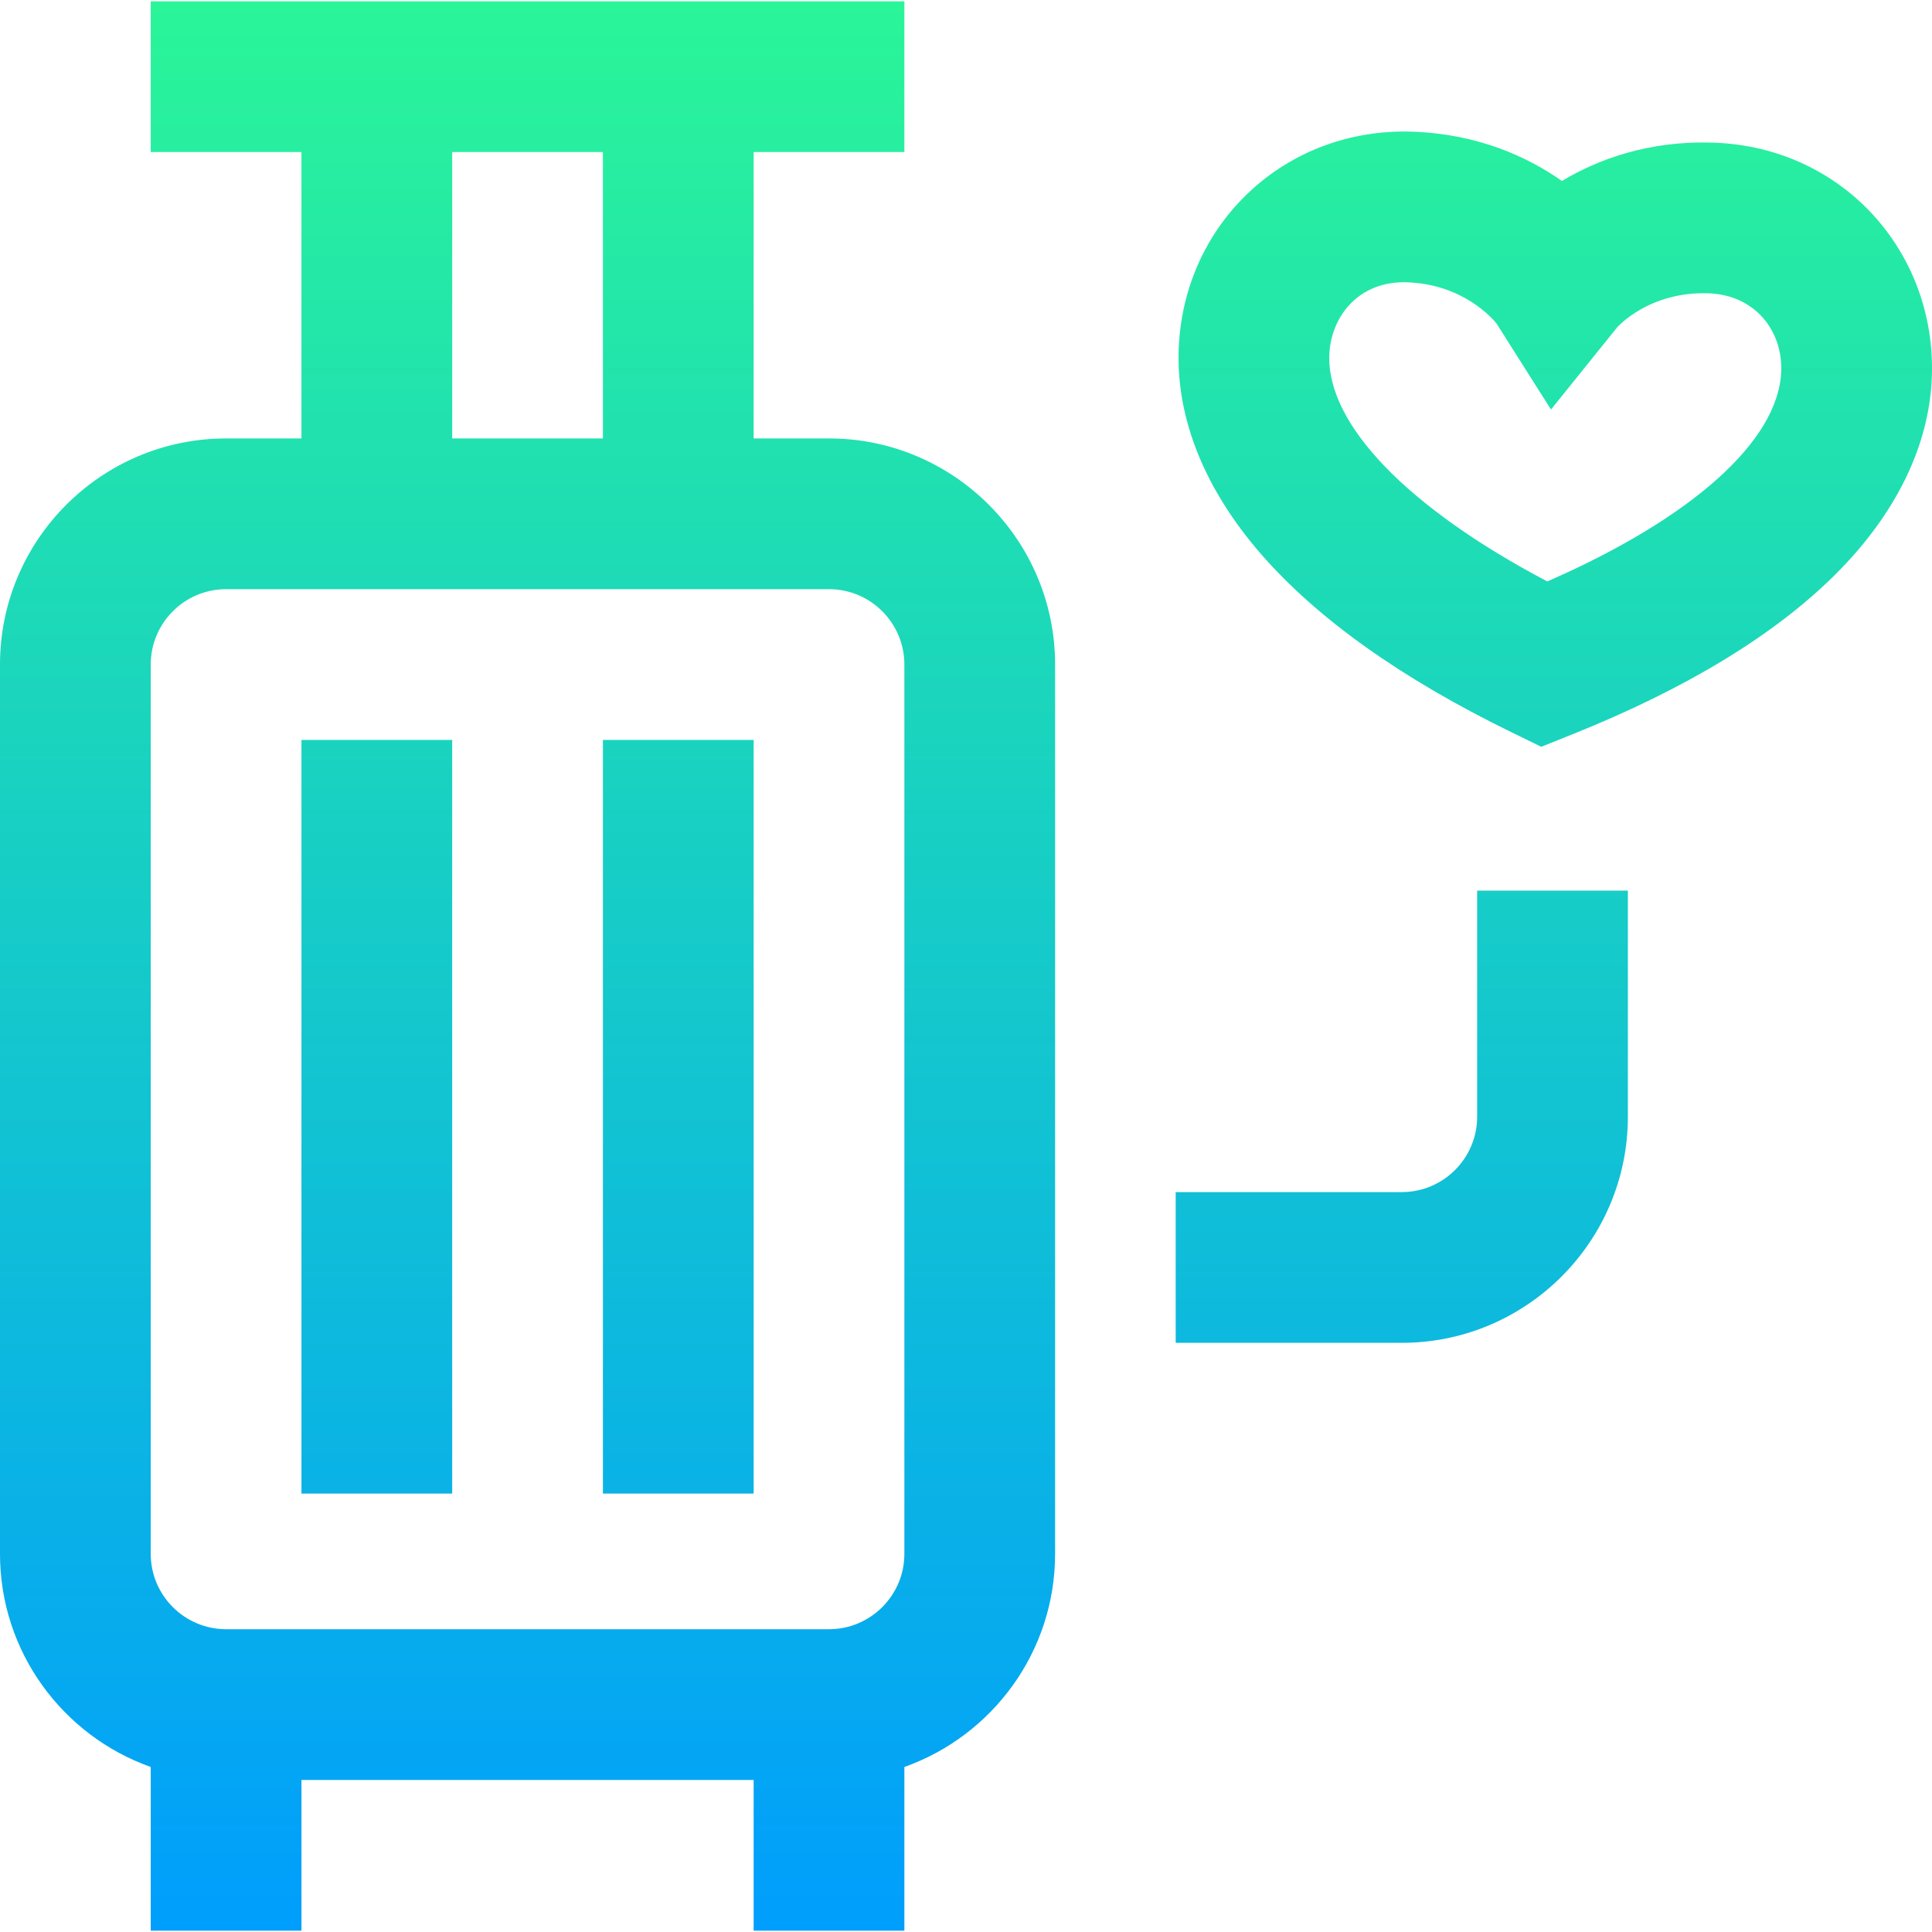 <svg xmlns="http://www.w3.org/2000/svg" xmlns:xlink="http://www.w3.org/1999/xlink" id="Capa_1" height="512" viewBox="0 0 512.706 512.706" width="512"><linearGradient id="SVGID_1_" gradientUnits="userSpaceOnUse" x1="256.353" x2="256.353" y1="512.353" y2=".353"><stop offset="0" stop-color="#009efd"></stop><stop offset="1" stop-color="#2af598"></stop></linearGradient><g><g><path d="m80 396.353h40v-200h-40zm80 0h40v-200h-40zm294.893-358.487c-17.389-.64-30.895 4.471-40.397 10.156-9.063-6.362-22.161-12.44-39.549-13.076-33.639-1.211-60.922 24.147-62.15 57.77-.668 18.295 6.857 37.042 21.762 54.217 14.896 17.165 37.264 33.097 66.481 47.354l7.972 3.89 8.235-3.298c30.18-12.088 53.649-26.346 69.758-42.378 16.118-16.041 24.99-34.19 25.659-52.485 1.204-32.986-23.478-60.897-57.771-62.15zm-44.279 116.434c-37.057-19.526-58.518-41.691-57.844-60.124.354-9.698 7.258-19.273 19.799-19.273.302 0 .609.006.918.017 14.775.54 22.575 9.591 23.688 10.981l14.42 22.778 17.517-21.755c.078-.097 8.499-9.669 24.322-9.084 12.206.446 19.655 9.825 19.257 20.716-.674 18.432-23.694 38.973-62.077 55.744zm-190.614-37.947h-20v-76h40v-40h-200v40h40v76h-20c-33.084 0-60 26.916-60 60v236c0 26.073 16.722 48.303 40 56.56v43.44h40v-40h120v40h40v-43.44c23.278-8.256 40-30.487 40-56.56v-236c0-33.084-26.916-60-60-60zm-100-76h40v76h-40zm120 372c0 11.028-8.972 20-20 20h-160c-11.028 0-20-8.972-20-20v-236c0-11.028 8.972-20 20-20h160c11.028 0 20 8.972 20 20zm152-116c0 11.028-8.972 20-20 20h-60v40h60c33.084 0 60-26.916 60-60v-60h-40z" fill="url(#SVGID_1_)"></path></g></g></svg>